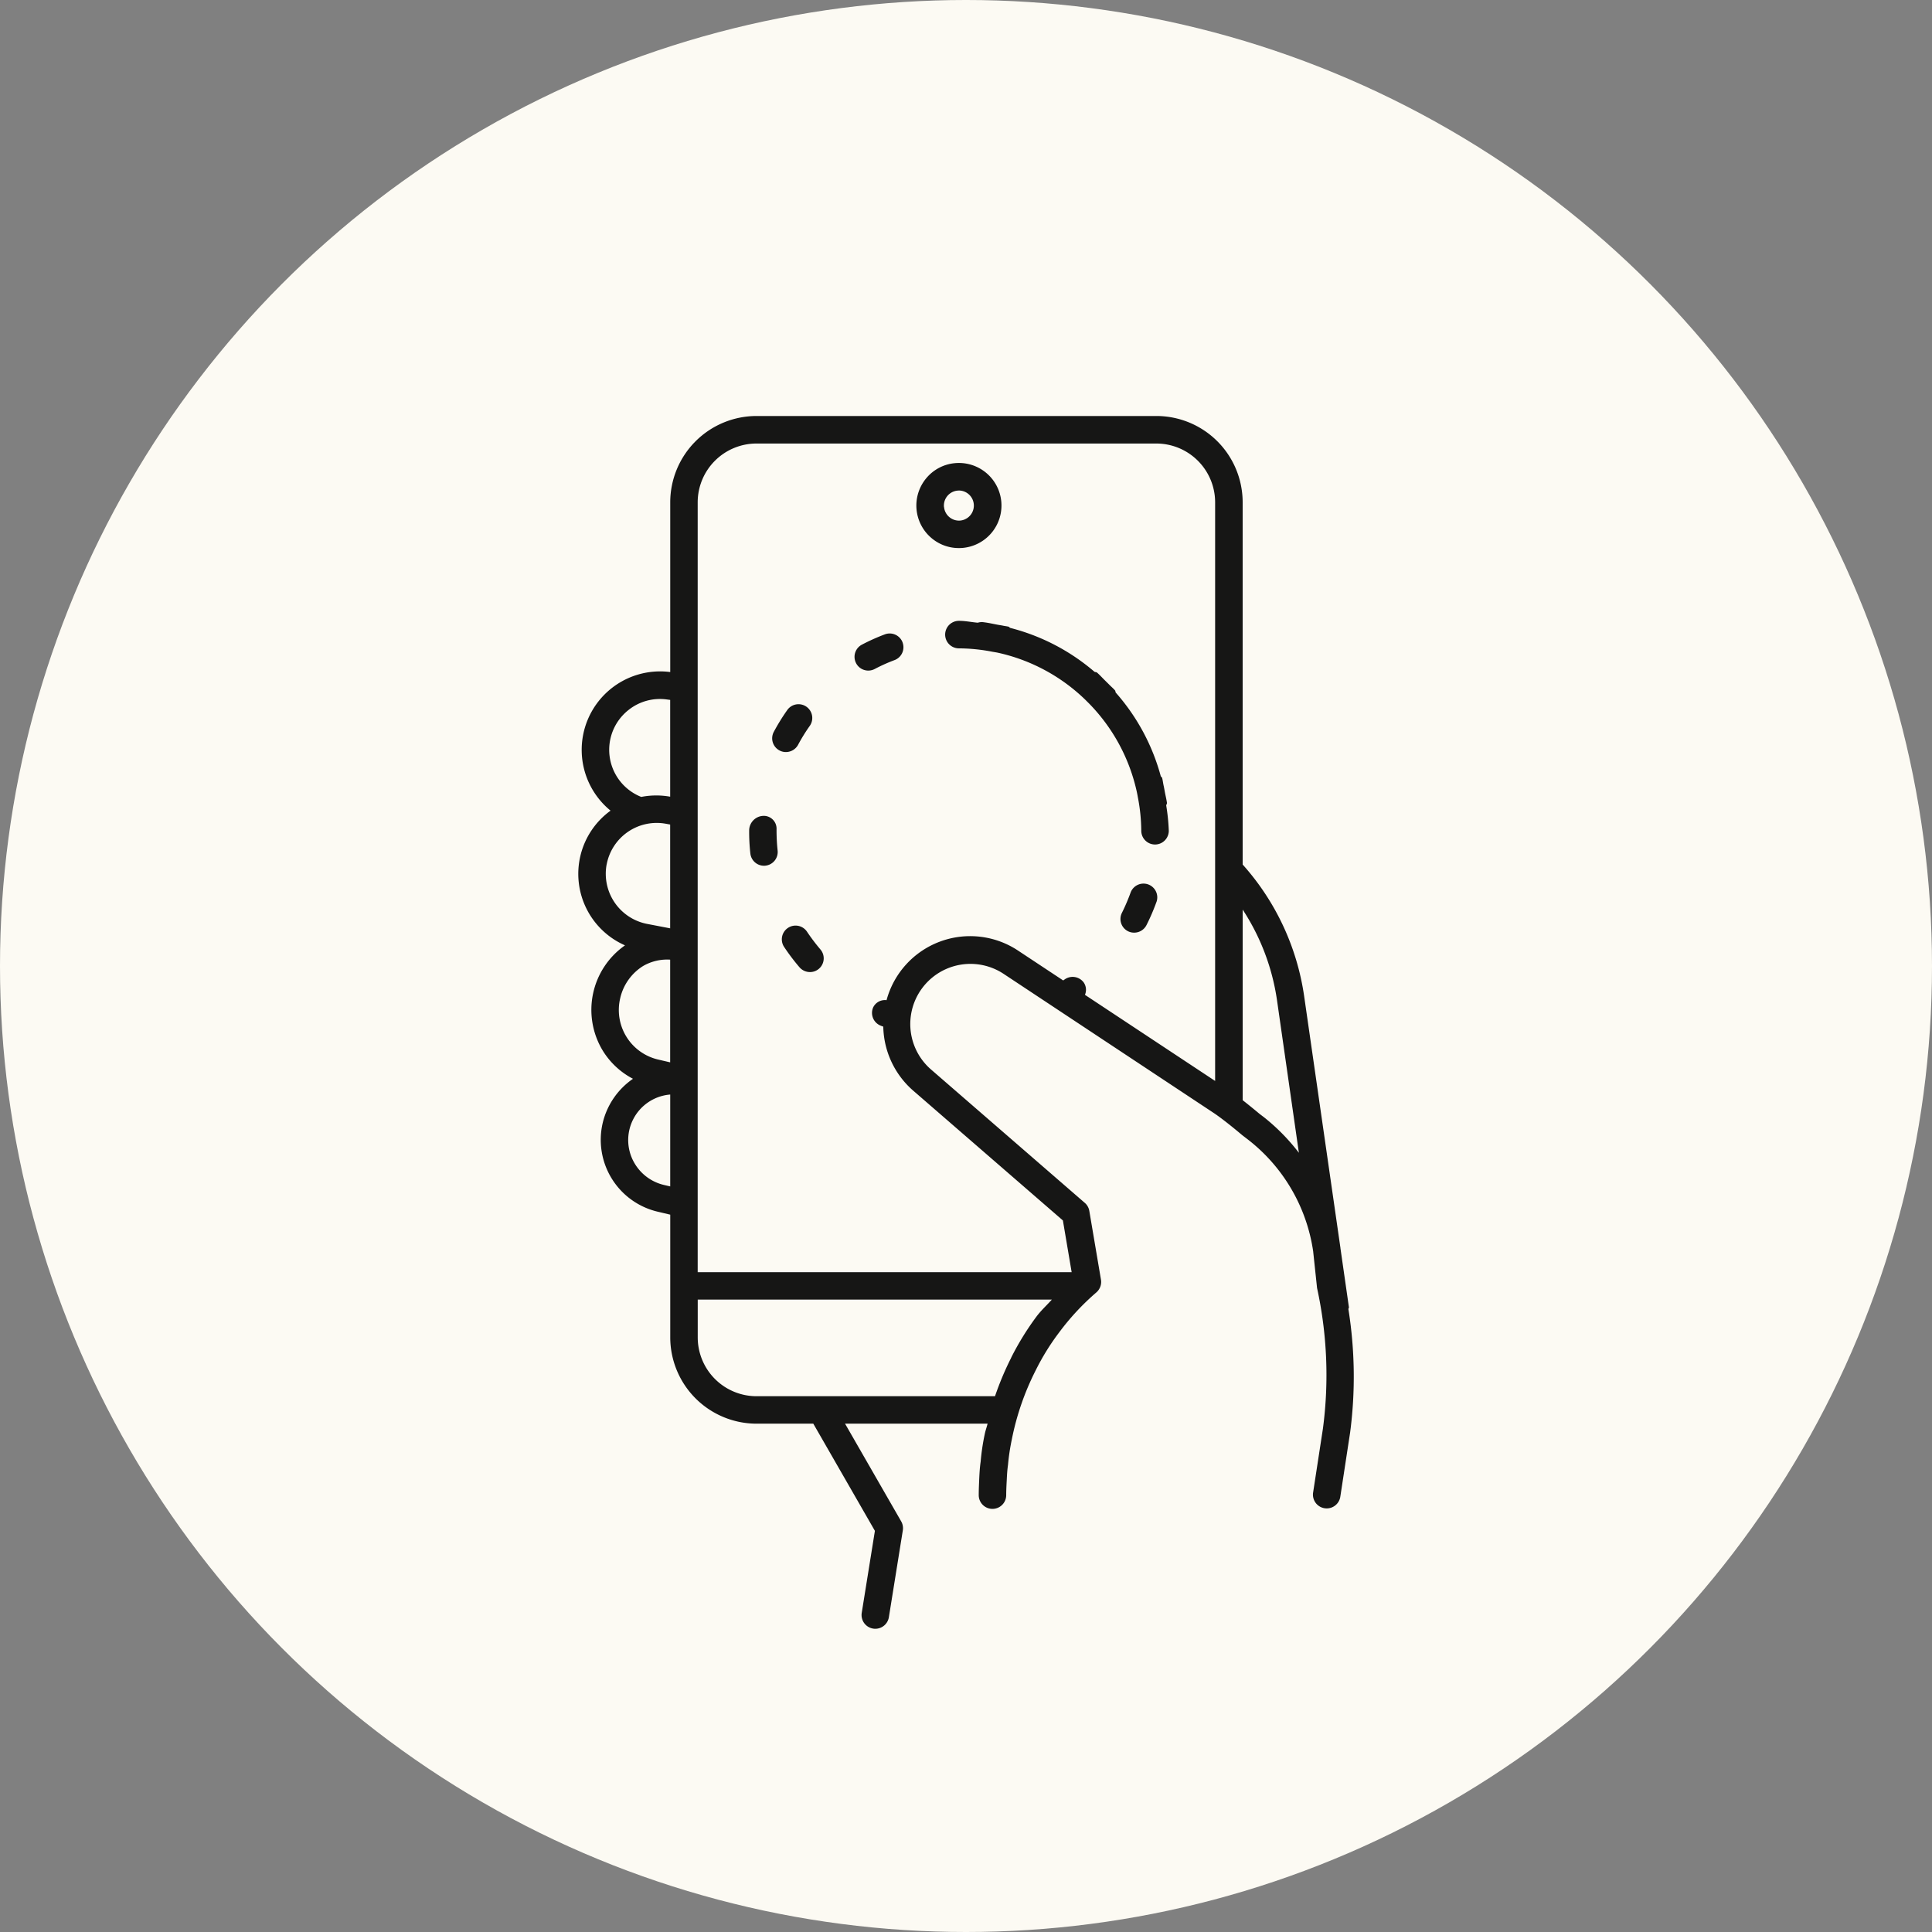 <svg viewBox="0 0 137 137" height="137" width="137" xmlns="http://www.w3.org/2000/svg">
  <rect x="0" y="0" width="137" height="137" fill="#808080" stroke="none"/>
  <g transform="translate(-1251 -3804)" data-sanitized-data-name="Group 8930" data-name="Group 8930" id="Group_8930">
    <g transform="translate(1251.335 3804.335)" id="CIRCLE">
      <circle fill="#fcfaf3" transform="translate(-0.335 -0.335)" r="68.5" cy="68.5" cx="68.5" data-sanitized-data-name="Ellipse 988" data-name="Ellipse 988" id="Ellipse_988"></circle>
    </g>
    <g transform="translate(1292.003 3829.5)" id="ICONS">
      <path fill="#161615" transform="translate(-1194.898 -833.783)" d="M1222.176,847.134a3.017,3.017,0,1,0-.566-6.008,2.988,2.988,0,0,0-2.042,1.08,3.017,3.017,0,0,0,.4,4.248,2.99,2.99,0,0,0,1.919.693C1221.981,847.147,1222.079,847.144,1222.176,847.134Zm-1.343-2.9a1.065,1.065,0,0,1,.963-1.161l.1-.007a1.068,1.068,0,0,1,.1,2.13,1.065,1.065,0,0,1-1.158-.963Zm-11.871,22.8a13.338,13.338,0,0,0,.075,1.561.975.975,0,0,1-.865,1.073.571.571,0,0,1-.1.006.974.974,0,0,1-.969-.872,13.868,13.868,0,0,1-.084-1.617,1.042,1.042,0,0,1,.975-1.047h0A.908.908,0,0,1,1208.962,867.033Zm8.935-13.193a.972.972,0,0,1-.573,1.252,11.935,11.935,0,0,0-1.405.631,1,1,0,0,1-.455.111.975.975,0,0,1-.452-1.838,14.184,14.184,0,0,1,1.632-.732A.976.976,0,0,1,1217.9,853.841Zm-8.271,7.77a.939.939,0,0,1-.459-.114.973.973,0,0,1-.4-1.32,14.755,14.755,0,0,1,.936-1.519.976.976,0,1,1,1.594,1.125,12.6,12.6,0,0,0-.809,1.314A.98.98,0,0,1,1209.625,861.611Zm26.274,10.632a14.641,14.641,0,0,1-.706,1.639.978.978,0,0,1-.871.536.96.96,0,0,1-.439-.1.971.971,0,0,1-.429-1.311,13.794,13.794,0,0,0,.608-1.421.976.976,0,0,1,1.838.66Zm.693-6.84a14.154,14.154,0,0,1,.182,1.789.975.975,0,1,1-1.951,0,12.828,12.828,0,0,0-.235-2.335c-.029-.159-.058-.322-.094-.478a12.894,12.894,0,0,0-3.337-6.173c-.1-.1-.2-.2-.3-.3a12.885,12.885,0,0,0-6.229-3.344c-.117-.023-.238-.042-.358-.062a12.729,12.729,0,0,0-2.378-.241.976.976,0,0,1,0-1.952c.458,0,.888.094,1.337.133a.937.937,0,0,1,.429-.032c.335.039.663.117,1,.179.124.023.248.039.371.065s.254.039.377.068c.052.013.072.068.124.088a14.786,14.786,0,0,1,5.972,3.109c.059.033.131.016.186.062.2.175.374.371.563.556l.283.28c.136.143.292.27.423.42.042.045.026.11.058.163a14.774,14.774,0,0,1,3.191,5.926c.026.052.088.074.1.136.042.169.062.348.1.524.036.156.062.312.091.475.048.25.11.494.146.751C1236.653,865.283,1236.6,865.335,1236.592,865.4Zm-24.527,10.2a.971.971,0,0,1-.1,1.376.959.959,0,0,1-.635.234.98.98,0,0,1-.742-.338,14.667,14.667,0,0,1-1.076-1.421.975.975,0,1,1,1.619-1.086A14.04,14.04,0,0,0,1212.064,875.6Zm37.446,25.513c0-.049.042-.088.036-.137l-.6-4.179,0-.013v-.006l-2.576-17.869a17.816,17.816,0,0,0-4.359-9.325V843.9a6.123,6.123,0,0,0-6.117-6.118h-28.356a6.126,6.126,0,0,0-6.118,6.118v12.038a5.564,5.564,0,0,0-4.232,9.829,5.535,5.535,0,0,0,1.025,9.552,5.578,5.578,0,0,0-1.568,7.481,5.5,5.5,0,0,0,2.134,1.981,5.28,5.28,0,0,0-2.143,3.113,5.235,5.235,0,0,0,3.89,6.31l.895.212v8.7a6.126,6.126,0,0,0,6.118,6.121h4.026l4.368,7.6-.933,5.812a.975.975,0,0,0,.806,1.119.84.84,0,0,0,.156.013.976.976,0,0,0,.962-.82l.989-6.157a.978.978,0,0,0-.117-.641l-3.981-6.928h10.109c-.059.244-.15.485-.2.732a15.941,15.941,0,0,0-.292,1.961c-.059.4-.082.8-.1,1.2s-.036.79-.036,1.177a.974.974,0,0,0,1.948,0c0-.354.02-.722.039-1.077.016-.338.033-.676.088-1.067a15.349,15.349,0,0,1,.27-1.8,18.853,18.853,0,0,1,1.707-4.931,16.72,16.72,0,0,1,1.643-2.654,17.532,17.532,0,0,1,2.648-2.849.984.984,0,0,0,.325-.9l-.827-4.879a.966.966,0,0,0-.325-.573l-10.909-9.462a4.266,4.266,0,0,1,5.139-6.785l14.9,9.865c.8.53,2,1.555,2.049,1.594l.309.237a12.27,12.27,0,0,1,4.717,8.034l0,.02.27,2.54a28.934,28.934,0,0,1,.416,9.969l-.7,4.56a.976.976,0,0,0,1.928.3l.7-4.58A30.346,30.346,0,0,0,1249.511,901.113ZM1198.5,858.6a3.57,3.57,0,0,1,2.667-.719l.251.033v6.863a5.582,5.582,0,0,0-2.052.016,3.593,3.593,0,0,1-.865-6.193Zm-1.584,10.974a3.612,3.612,0,0,1,4.228-2.872l.273.049v7.361l-1.626-.312A3.622,3.622,0,0,1,1196.914,869.57Zm.959,9.491a3.644,3.644,0,0,1,1.626-2.283,3.4,3.4,0,0,1,1.916-.449v7.282l-.859-.2a3.607,3.607,0,0,1-2.683-4.349Zm3.1,13.244a3.292,3.292,0,0,1-2.049-1.48,3.238,3.238,0,0,1,2.495-4.931v6.515Zm24.628,12.246a21.176,21.176,0,0,0-1.151,2.735h-16.913a4.173,4.173,0,0,1-4.167-4.17v-2.68h25.11c-.358.4-.758.761-1.083,1.194A19.675,19.675,0,0,0,1225.6,904.551Zm5.227-25.727a.919.919,0,0,0-.081-.868.977.977,0,0,0-1.363-.221l-.1.068-3.174-2.1a6.143,6.143,0,0,0-9.351,3.5.919.919,0,0,0-.96.537.974.974,0,0,0,.54,1.268c.059.026.123.045.188.072a6.178,6.178,0,0,0,2.088,4.508l10.649,9.234.621,3.669h-26.518V843.9a4.173,4.173,0,0,1,4.167-4.166h28.356a4.173,4.173,0,0,1,4.169,4.166v41.034Zm12.659,8.652-.274-.208c-.035-.029-.585-.491-1.2-.973V872.784a15.894,15.894,0,0,1,2.43,6.4L1246,890.028A14.391,14.391,0,0,0,1243.484,887.475Z" data-sanitized-data-name="Path 12200" data-name="Path 12200" id="Path_12200"></path>
    </g>
  </g>
</svg>
